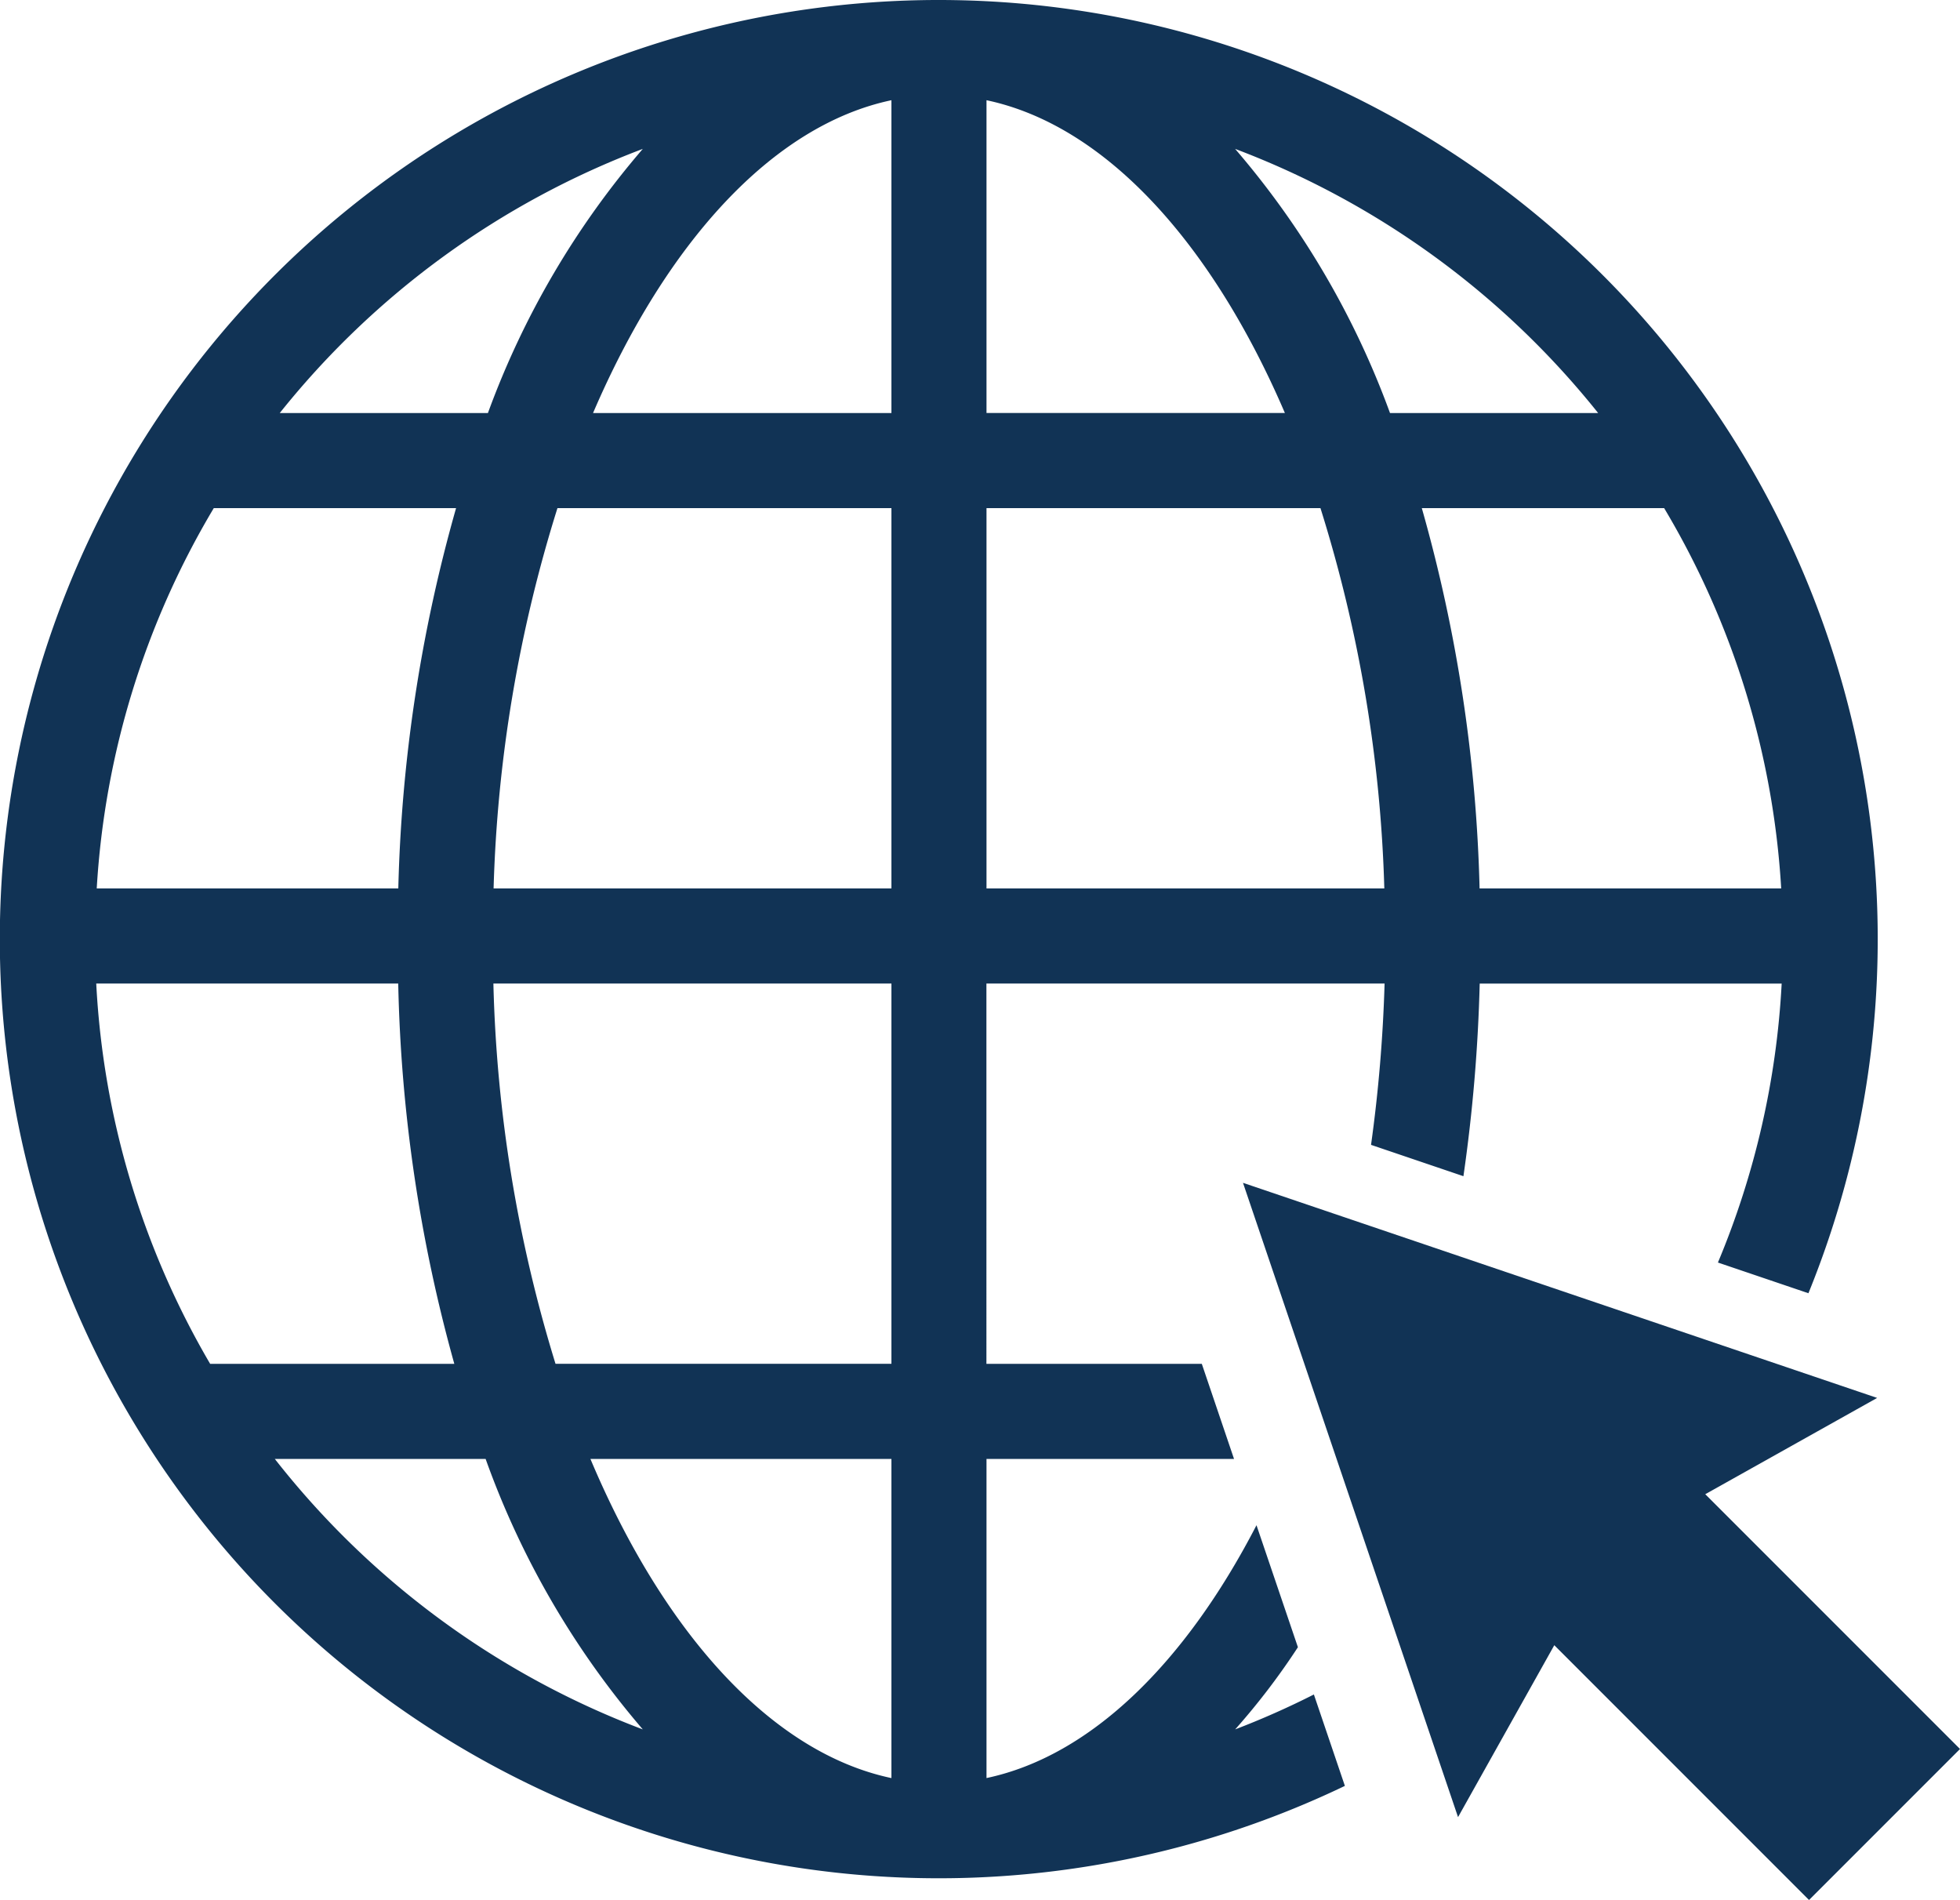 <svg id="icone-on-line" xmlns="http://www.w3.org/2000/svg" xmlns:xlink="http://www.w3.org/1999/xlink" width="94.642" height="91.725" viewBox="0 0 94.642 91.725">
  <defs>
    <clipPath id="clip-path">
      <rect id="Rectangle_172" data-name="Rectangle 172" width="94.642" height="91.725" fill="#135"/>
    </clipPath>
  </defs>
  <path id="Path_135" data-name="Path 135" d="M75.752,92.814l4.648-8.3,12.3,12.3,7.289-7.289-12.3-12.3,8.3-4.649L65.368,62.192Z" transform="translate(-5.348 -5.088)" fill="#135"/>
  <g id="Group_20" data-name="Group 20">
    <g id="Group_19" data-name="Group 19" clip-path="url(#clip-path)">
      <path id="Path_136" data-name="Path 136" d="M63.443,81.805a40.256,40.256,0,0,1-3.8,1.685,33.673,33.673,0,0,0,3.029-3.967l-2-5.89c-3.427,6.635-8,11.144-13.037,12.207V70.433H59.587l-1.556-4.591h-10.4V47.483H66.857a71.765,71.765,0,0,1-.654,7.788l4.461,1.513a78.684,78.684,0,0,0,.786-9.3H86.031a40.357,40.357,0,0,1-3.078,13.468l4.37,1.482A45.339,45.339,0,1,0,64.94,86.218ZM80.357,24.532a40.452,40.452,0,0,1,5.651,18.359H71.444a73.582,73.582,0,0,0-2.789-18.359ZM77.17,19.941H67.119A41.147,41.147,0,0,0,59.64,7.188,40.925,40.925,0,0,1,77.17,19.941M47.635,4.838c5.741,1.211,10.883,6.892,14.408,15.1H47.635Zm0,19.694H63.761a67.619,67.619,0,0,1,3.083,18.359H47.635ZM31.039,7.188A41.147,41.147,0,0,0,23.56,19.941H13.508A40.925,40.925,0,0,1,31.039,7.188M10.322,24.532h11.7a73.582,73.582,0,0,0-2.789,18.359H4.671a40.452,40.452,0,0,1,5.651-18.359M4.648,47.483H19.229a73.944,73.944,0,0,0,2.708,18.359H10.147a40.448,40.448,0,0,1-5.5-18.359m8.622,22.95H23.449a41.4,41.4,0,0,0,7.59,13.058A40.925,40.925,0,0,1,13.27,70.433M43.044,85.841c-5.81-1.227-11.008-7.034-14.535-15.408H43.044Zm0-20H26.824a67.882,67.882,0,0,1-3-18.359H43.044Zm0-22.95H23.834a67.619,67.619,0,0,1,3.083-18.359H43.044Zm0-22.95H28.636C32.161,11.73,37.3,6.049,43.044,4.838Z" fill="#135"/>
    </g>
  </g>
</svg>
